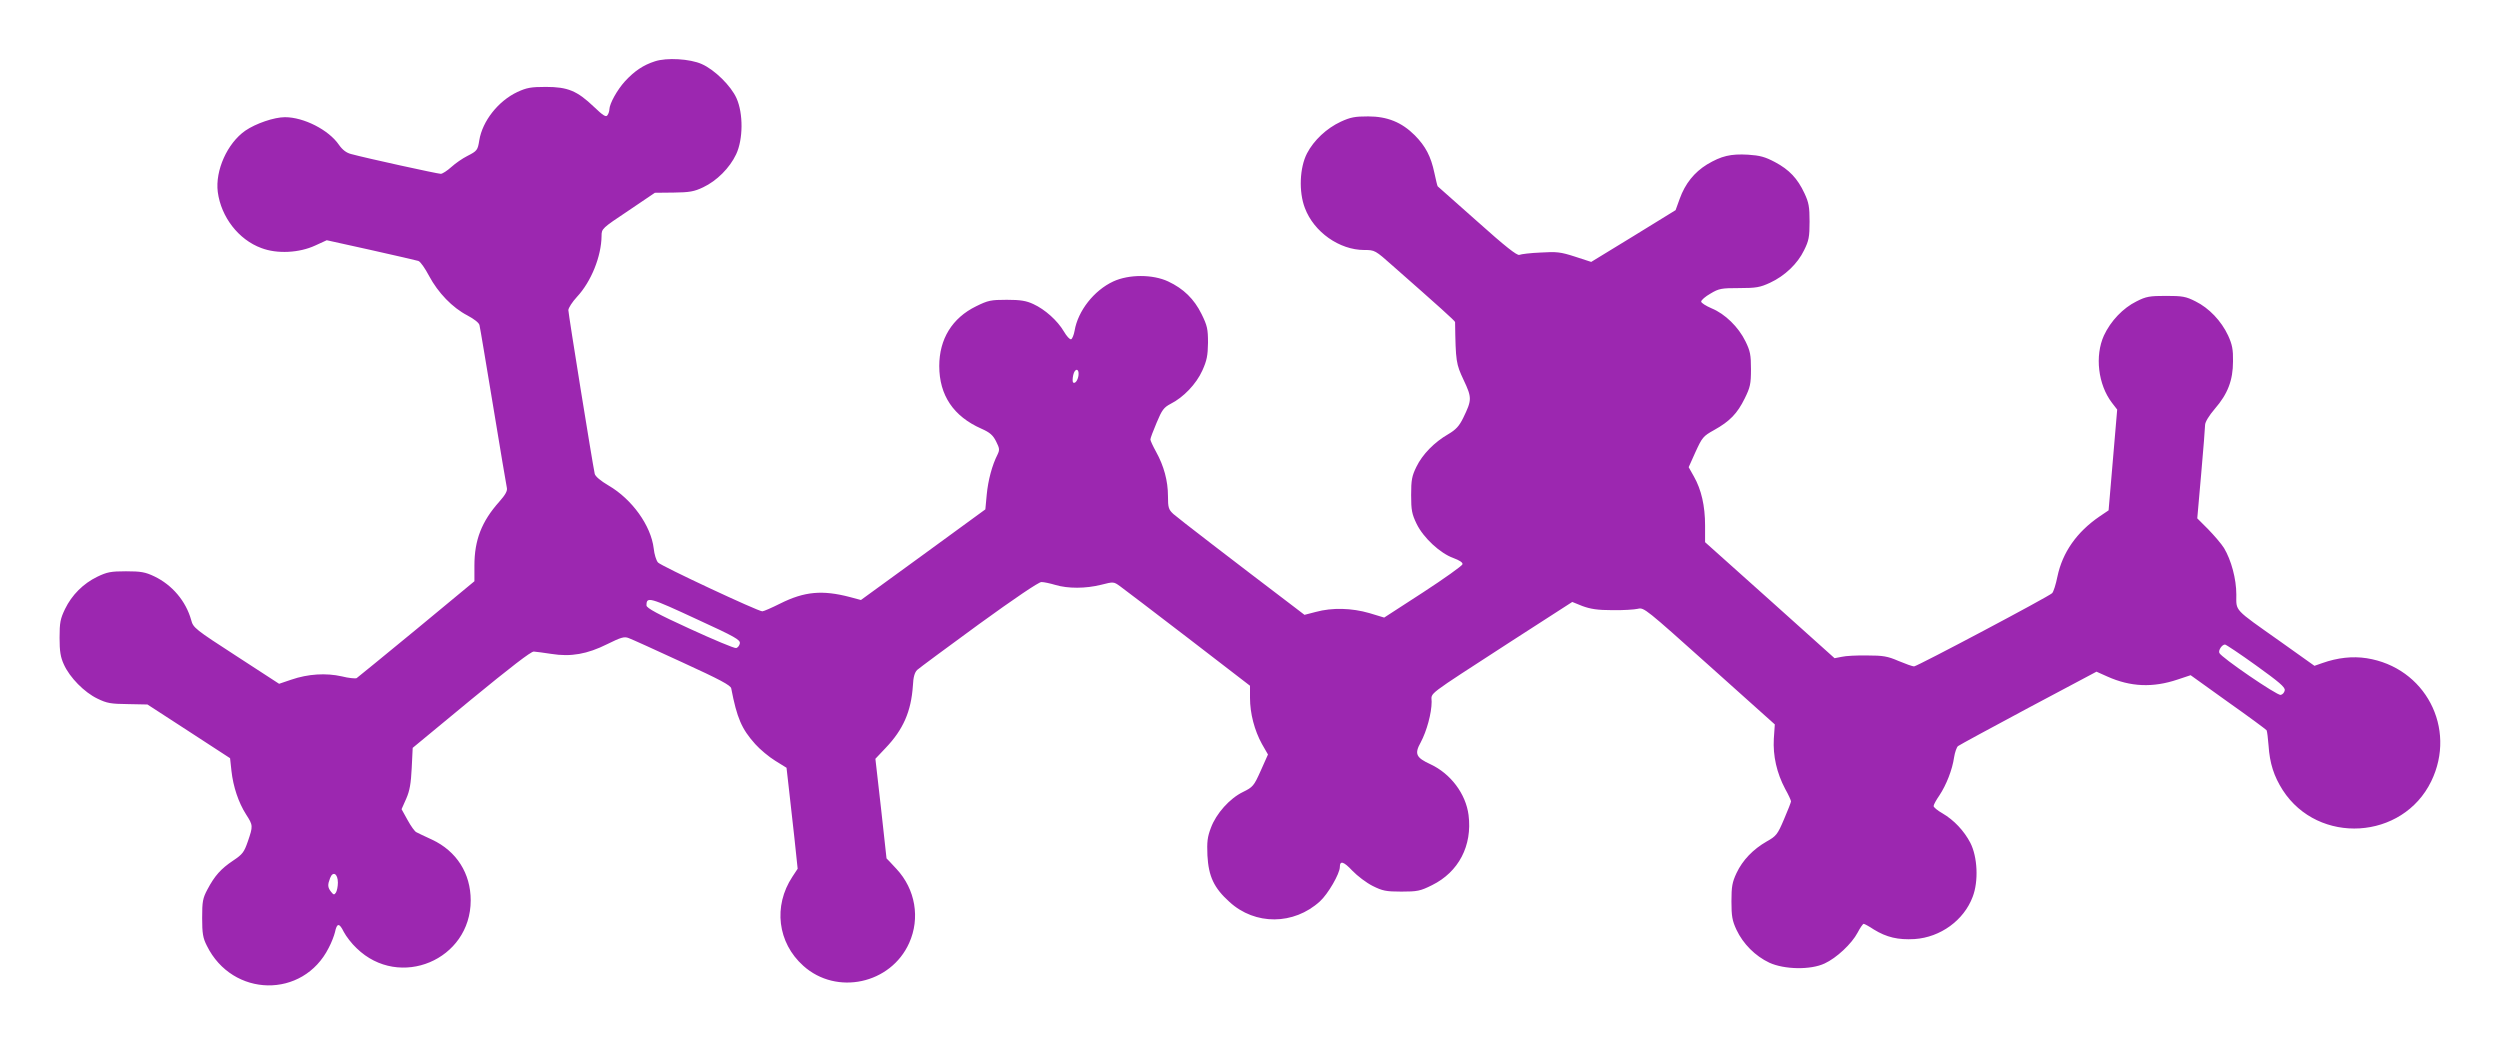 <?xml version="1.0" standalone="no"?>
<!DOCTYPE svg PUBLIC "-//W3C//DTD SVG 20010904//EN"
 "http://www.w3.org/TR/2001/REC-SVG-20010904/DTD/svg10.dtd">
<svg version="1.0" xmlns="http://www.w3.org/2000/svg"
 width="1280pt" height="535pt" viewBox="0 0 1280 535"
 preserveAspectRatio="xMidYMid meet">
<g transform="translate(0,535) scale(0.1,-0.1)"
fill="#9c27b0" stroke="none">
<path d="M3353 5036 c-59 -19 -104 -49 -153 -102 -40 -44 -79 -114 -80 -144 0
-8 -4 -22 -10 -30 -7 -11 -21 -3 -69 43 -86 82 -134 102 -246 102 -77 0 -98
-4 -146 -26 -98 -46 -179 -149 -195 -247 -8 -51 -11 -55 -62 -81 -24 -12 -60
-37 -81 -56 -21 -19 -46 -35 -54 -35 -16 0 -381 80 -458 101 -25 6 -45 21 -64
48 -52 76 -180 141 -276 141 -55 0 -149 -32 -203 -69 -92 -64 -155 -204 -141
-314 17 -128 106 -244 223 -287 81 -31 194 -25 276 13 l59 27 226 -50 c124
-28 234 -53 243 -56 10 -3 34 -37 55 -77 46 -86 119 -162 196 -202 34 -18 60
-38 62 -50 3 -11 34 -198 70 -415 36 -217 67 -405 70 -417 4 -16 -7 -36 -39
-72 -90 -101 -127 -196 -127 -327 l0 -80 -296 -245 c-163 -134 -301 -247 -307
-251 -6 -3 -41 0 -76 9 -80 18 -172 13 -259 -17 l-62 -21 -220 143 c-210 136
-220 144 -230 183 -27 97 -97 180 -189 224 -46 22 -69 26 -145 26 -78 0 -97
-4 -147 -28 -72 -35 -130 -93 -165 -165 -24 -50 -28 -69 -28 -147 0 -71 5
-100 22 -137 30 -67 105 -143 172 -175 49 -24 69 -27 156 -28 l100 -2 211
-137 212 -138 7 -65 c9 -81 36 -162 75 -223 36 -56 36 -59 9 -138 -19 -55 -27
-66 -75 -98 -63 -42 -95 -78 -132 -148 -24 -45 -27 -62 -27 -146 0 -79 4 -103
24 -142 131 -266 493 -272 624 -11 14 26 28 63 32 80 10 48 22 49 45 2 12 -23
41 -61 66 -84 219 -213 584 -60 584 245 0 138 -72 252 -198 311 -37 17 -73 34
-80 38 -8 3 -28 31 -45 62 l-31 56 24 54 c18 41 24 78 28 157 l5 103 299 247
c201 165 307 247 321 246 12 -1 52 -6 90 -12 100 -16 184 -1 286 50 71 35 87
40 110 31 14 -5 138 -61 274 -124 192 -88 249 -118 251 -134 29 -151 53 -207
123 -285 24 -27 71 -66 102 -85 l58 -36 11 -97 c6 -53 19 -170 29 -259 l17
-161 -27 -41 c-99 -150 -76 -338 56 -456 170 -153 448 -93 542 117 57 127 32
275 -65 379 -28 30 -50 54 -51 54 0 0 -13 115 -28 255 l-29 255 52 55 c91 95
131 188 140 319 2 45 9 68 22 81 11 10 153 115 316 234 182 132 306 216 320
216 13 0 45 -7 72 -15 64 -19 154 -19 234 1 63 16 64 16 96 -7 17 -12 174
-132 349 -266 l317 -244 0 -62 c0 -80 23 -167 61 -236 l31 -54 -37 -83 c-35
-78 -40 -84 -91 -109 -68 -33 -137 -110 -164 -183 -18 -47 -21 -72 -18 -142 6
-107 33 -166 113 -238 131 -120 329 -119 463 3 41 37 102 142 102 176 0 34 19
29 64 -19 26 -27 72 -62 104 -78 50 -25 68 -29 147 -29 82 0 97 3 157 33 136
67 207 202 187 359 -14 109 -92 212 -195 260 -74 34 -83 53 -50 112 31 58 56
150 56 208 0 50 -40 19 402 306 l318 205 52 -21 c41 -15 77 -21 153 -21 55 -1
114 3 131 7 31 8 41 -1 366 -292 l335 -300 -5 -73 c-5 -88 15 -176 58 -257 17
-30 30 -59 30 -64 0 -4 -16 -46 -36 -92 -33 -78 -40 -86 -88 -113 -70 -40
-124 -96 -155 -162 -22 -47 -26 -69 -26 -145 0 -76 4 -99 26 -146 34 -72 96
-134 168 -168 76 -35 211 -38 283 -4 61 28 139 101 169 158 13 25 27 45 31 45
4 0 28 -13 52 -29 65 -40 124 -54 209 -49 132 9 252 96 297 216 31 80 25 205
-12 277 -32 61 -83 116 -143 151 -25 14 -45 31 -45 37 0 7 14 32 30 55 35 53
66 131 75 195 4 25 13 51 20 57 8 6 170 94 361 196 l348 185 56 -25 c118 -53
233 -58 360 -15 l66 22 191 -137 c105 -74 194 -140 198 -145 3 -6 7 -41 10
-78 6 -91 27 -157 73 -229 182 -281 614 -255 760 46 132 272 -31 583 -331 630
-72 11 -148 3 -227 -25 l-40 -14 -177 126 c-239 169 -223 152 -223 239 0 80
-26 176 -63 238 -13 21 -50 64 -81 96 l-56 56 20 227 c11 125 20 238 20 251 0
15 20 48 50 83 66 76 93 146 93 243 1 60 -4 86 -25 132 -35 75 -98 141 -167
175 -49 25 -67 28 -151 28 -84 0 -102 -3 -151 -28 -69 -34 -132 -100 -167
-175 -47 -104 -30 -251 41 -344 l27 -35 -22 -258 -22 -258 -46 -31 c-117 -80
-190 -184 -216 -308 -8 -40 -20 -78 -27 -85 -18 -18 -690 -374 -707 -375 -8 0
-44 13 -80 28 -55 24 -79 28 -160 28 -52 1 -111 -2 -131 -7 l-36 -7 -331 297
-332 297 0 86 c0 99 -19 183 -57 250 l-27 48 35 78 c34 74 39 81 95 112 81 45
119 85 157 162 28 57 32 74 32 150 0 73 -4 93 -28 142 -36 74 -105 141 -173
169 -30 13 -54 28 -54 35 0 7 21 26 48 41 43 26 56 28 147 28 87 0 107 4 157
27 76 35 142 98 175 167 24 48 28 68 28 146 0 76 -4 98 -26 145 -36 77 -78
121 -151 160 -51 27 -77 34 -138 38 -89 5 -136 -6 -210 -50 -65 -40 -112 -98
-140 -176 l-21 -58 -216 -133 -216 -132 -83 27 c-74 24 -94 26 -176 21 -51 -2
-100 -8 -109 -12 -12 -4 -71 42 -215 171 -110 97 -201 178 -203 180 -2 2 -9
32 -17 69 -18 85 -45 136 -100 192 -67 67 -141 97 -239 97 -67 0 -90 -4 -140
-27 -73 -34 -138 -95 -173 -162 -38 -73 -43 -197 -11 -280 46 -123 177 -215
304 -215 54 0 56 -1 147 -82 234 -206 318 -281 318 -287 3 -203 5 -214 44
-297 43 -91 42 -102 -2 -193 -21 -43 -38 -61 -77 -84 -71 -41 -132 -103 -163
-167 -23 -47 -27 -67 -27 -145 0 -78 4 -97 28 -147 35 -72 121 -151 188 -175
32 -12 49 -23 47 -32 -2 -8 -93 -73 -202 -144 l-199 -129 -76 23 c-90 26 -190
29 -274 6 l-58 -15 -47 36 c-320 243 -602 460 -624 480 -25 23 -28 33 -28 92
0 78 -21 155 -61 227 -16 29 -29 57 -29 63 0 6 14 44 32 86 27 65 37 78 71 96
66 33 132 102 163 171 23 51 28 76 29 142 0 71 -4 88 -33 147 -38 77 -92 130
-171 167 -79 37 -201 37 -281 0 -99 -46 -181 -151 -198 -252 -4 -22 -12 -42
-18 -44 -7 -2 -23 16 -37 40 -33 56 -97 113 -156 140 -36 17 -66 22 -136 22
-82 0 -96 -3 -157 -33 -123 -60 -189 -168 -189 -306 0 -150 73 -258 216 -321
43 -19 59 -33 75 -65 18 -36 19 -43 7 -68 -27 -53 -48 -130 -55 -205 l-7 -75
-318 -232 -319 -232 -56 15 c-141 37 -233 29 -357 -33 -44 -22 -85 -40 -92
-40 -22 0 -518 232 -534 250 -9 10 -19 42 -22 72 -14 117 -111 252 -231 322
-41 24 -68 47 -71 60 -12 56 -135 819 -135 838 0 11 20 42 44 68 73 78 125
208 126 312 0 37 2 39 137 129 l136 92 96 1 c81 1 105 5 151 27 70 33 136 99
169 169 36 76 37 209 2 287 -28 63 -112 146 -178 175 -60 27 -180 34 -240 14z
m2169 -1607 c-3 -26 -18 -46 -28 -37 -3 4 -3 21 1 38 8 36 31 35 27 -1z
m-1951 -1251 c192 -88 220 -104 217 -122 -2 -11 -10 -22 -19 -24 -9 -2 -116
43 -238 99 -162 74 -221 106 -221 119 0 47 13 43 261 -72z m7980 -235 c118
-85 149 -111 147 -127 -2 -12 -11 -22 -21 -24 -18 -4 -306 193 -314 215 -6 14
14 43 29 43 5 0 77 -48 159 -107z m-9821 -1112 c0 -20 -5 -43 -10 -51 -9 -13
-12 -12 -25 4 -18 23 -18 36 -5 70 14 38 40 23 40 -23z"/>
</g>
</svg>
